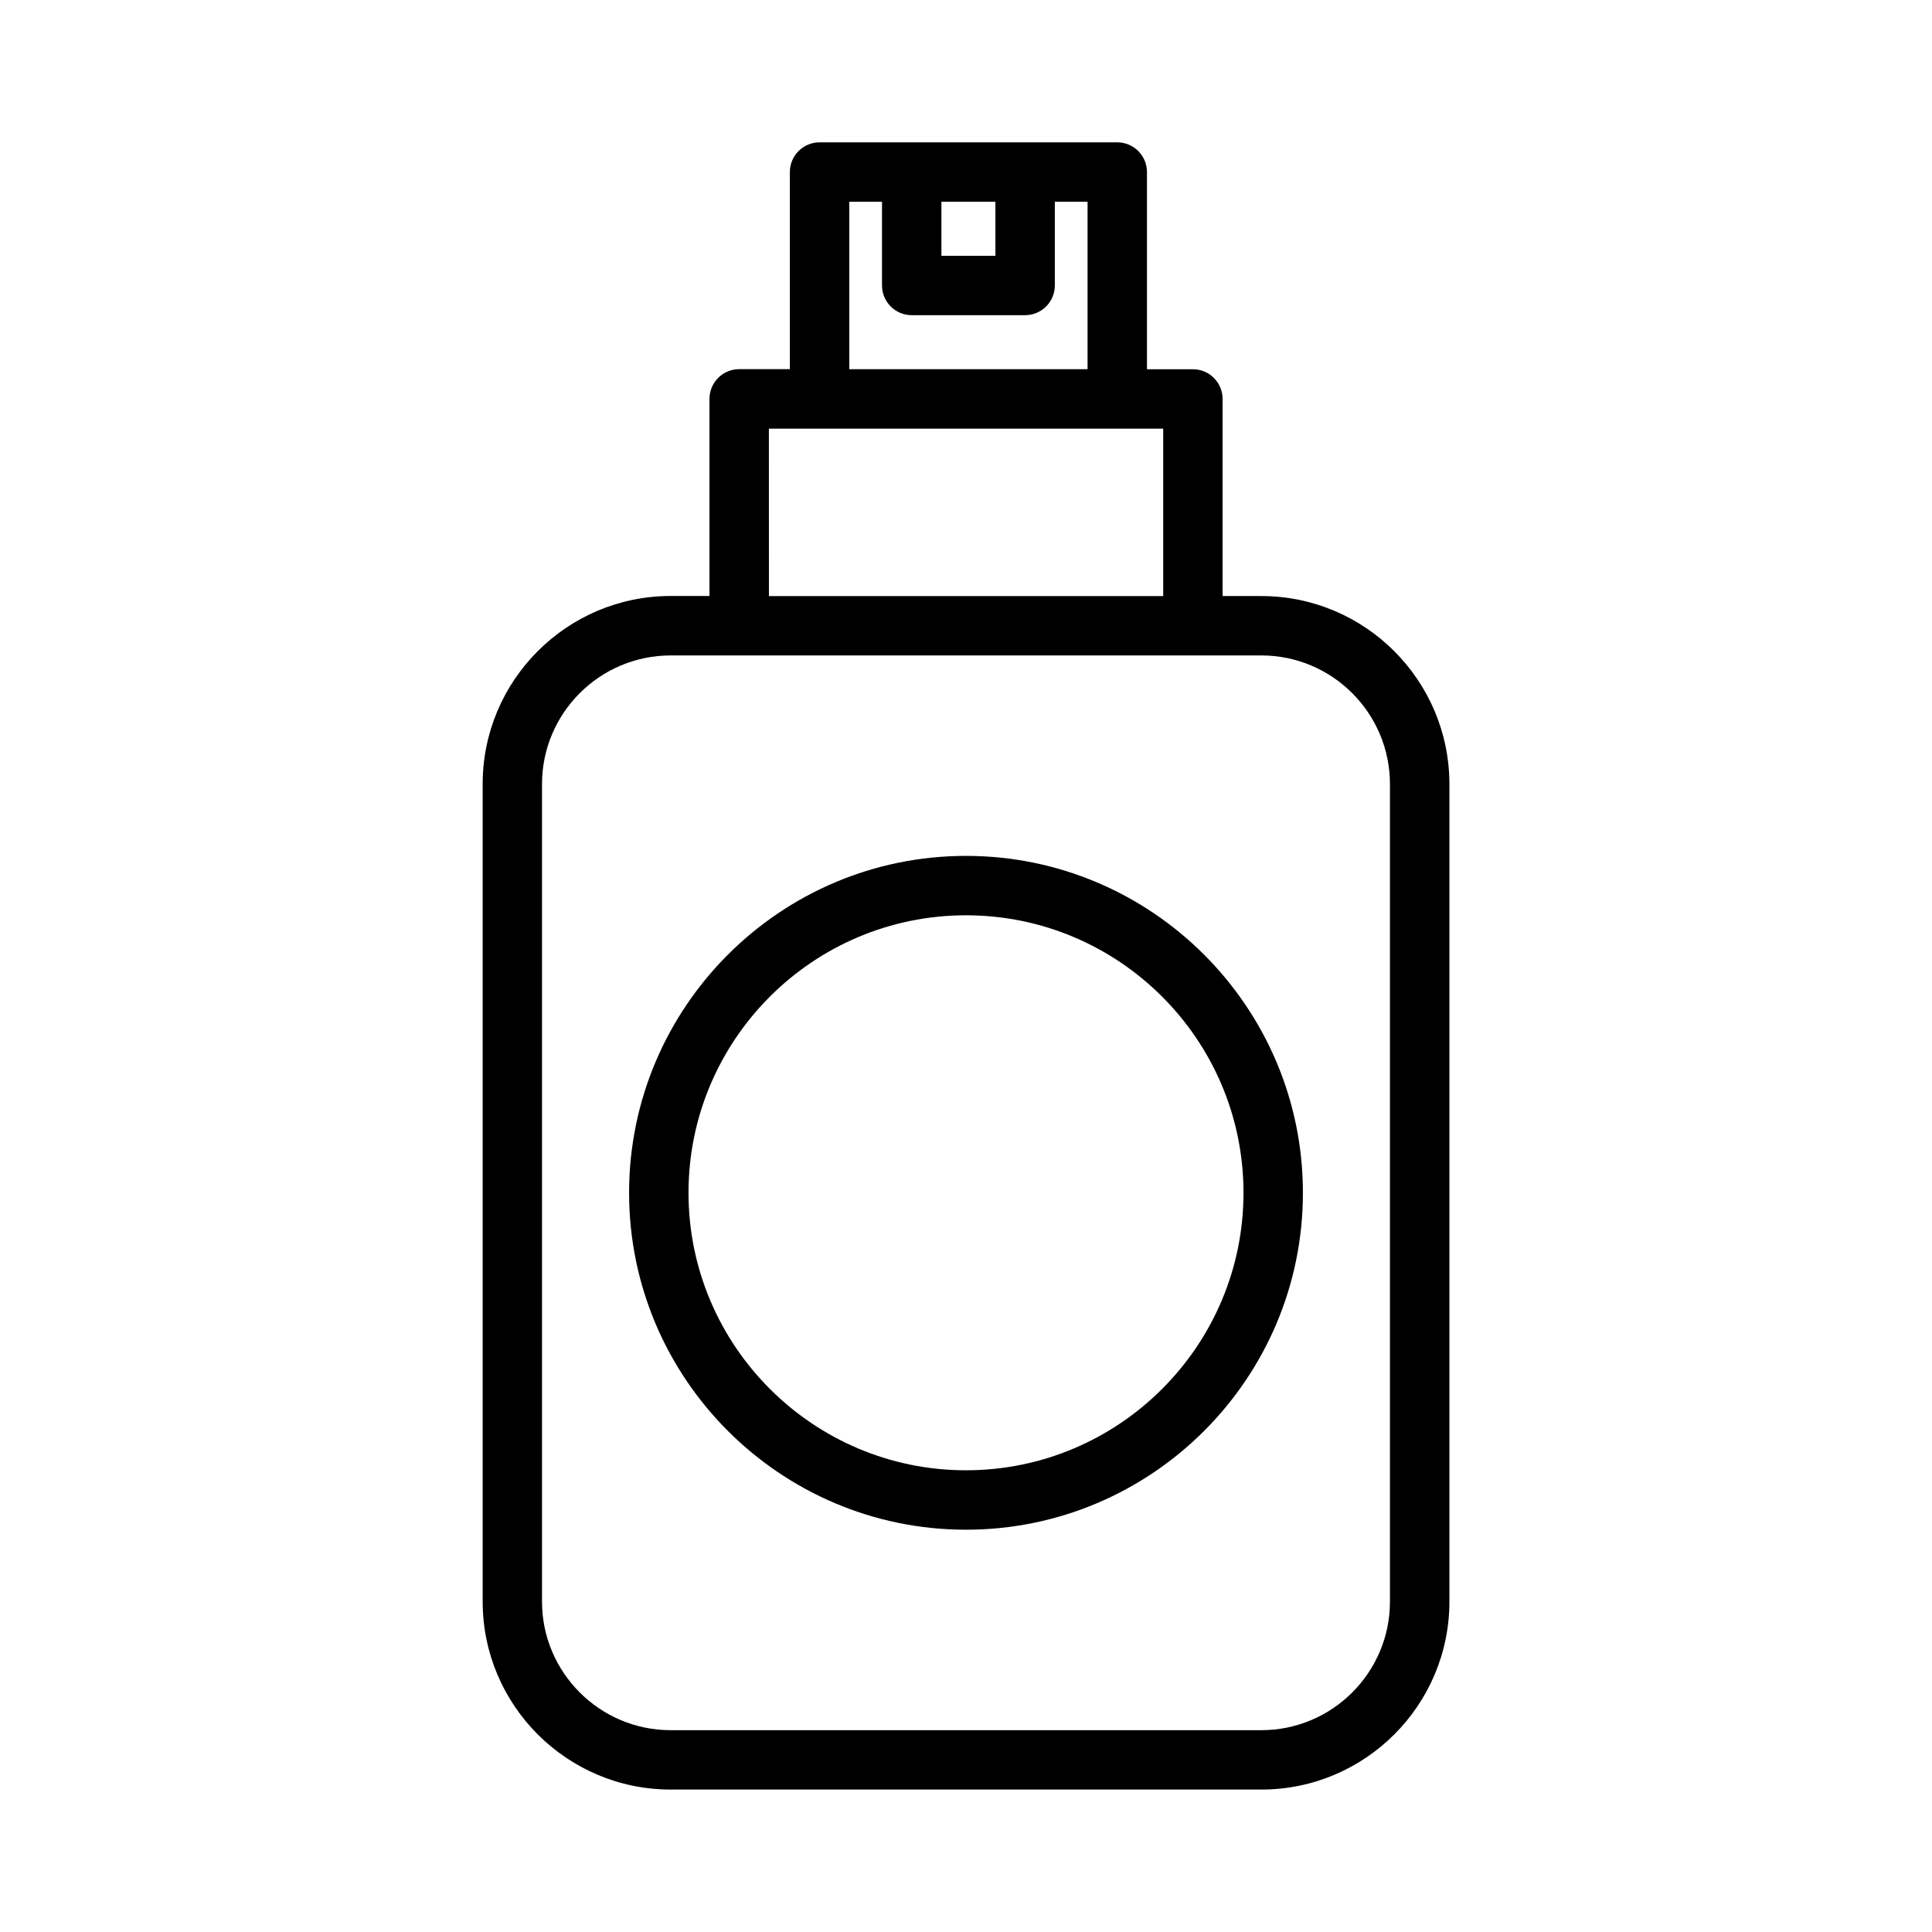 <?xml version="1.0" encoding="UTF-8"?>
<!-- The Best Svg Icon site in the world: iconSvg.co, Visit us! https://iconsvg.co -->
<svg fill="#000000" width="800px" height="800px" version="1.1" viewBox="144 144 512 512" xmlns="http://www.w3.org/2000/svg">
 <g>
  <path d="m478.28 301.96h-10.281v-52.238c0-4.344-3.527-7.871-7.871-7.871h-12.172v-52.258c0-4.344-3.527-7.871-7.871-7.871h-78.891c-4.344 0-7.871 3.527-7.871 7.871v52.238h-13.43c-4.344 0-7.871 3.527-7.871 7.871v52.238h-10.281c-27.473 0-49.828 22.34-49.828 49.828v216.67c0 27.473 22.34 49.812 49.828 49.812h156.54c27.473 0 49.828-22.34 49.828-49.812v-216.65c-0.016-27.488-22.359-49.828-49.832-49.828zm-70.484-104.49v14.312h-14.312v-14.312zm-38.73 0h8.676v22.184c0 4.344 3.527 7.871 7.871 7.871h30.055c4.344 0 7.871-3.527 7.871-7.871v-22.184h8.676v44.367h-63.148zm-21.305 60.125h104.5v44.367h-104.49zm164.59 310.85c0 18.781-15.289 34.07-34.086 34.07h-156.54c-18.781 0-34.086-15.289-34.086-34.07v-216.66c0-18.781 15.289-34.086 34.086-34.086h156.54c18.781 0 34.086 15.289 34.086 34.086z"/>
  <path d="m400 370.82c-49.23 0-89.285 40.055-89.285 89.285s40.055 89.285 89.285 89.285 89.285-40.055 89.285-89.285c-0.004-49.23-40.055-89.285-89.285-89.285zm0 162.82c-40.559 0-73.539-33-73.539-73.539 0-40.559 32.984-73.539 73.539-73.539 40.559 0 73.539 32.984 73.539 73.539s-32.984 73.539-73.539 73.539z"/>
 </g>
</svg>